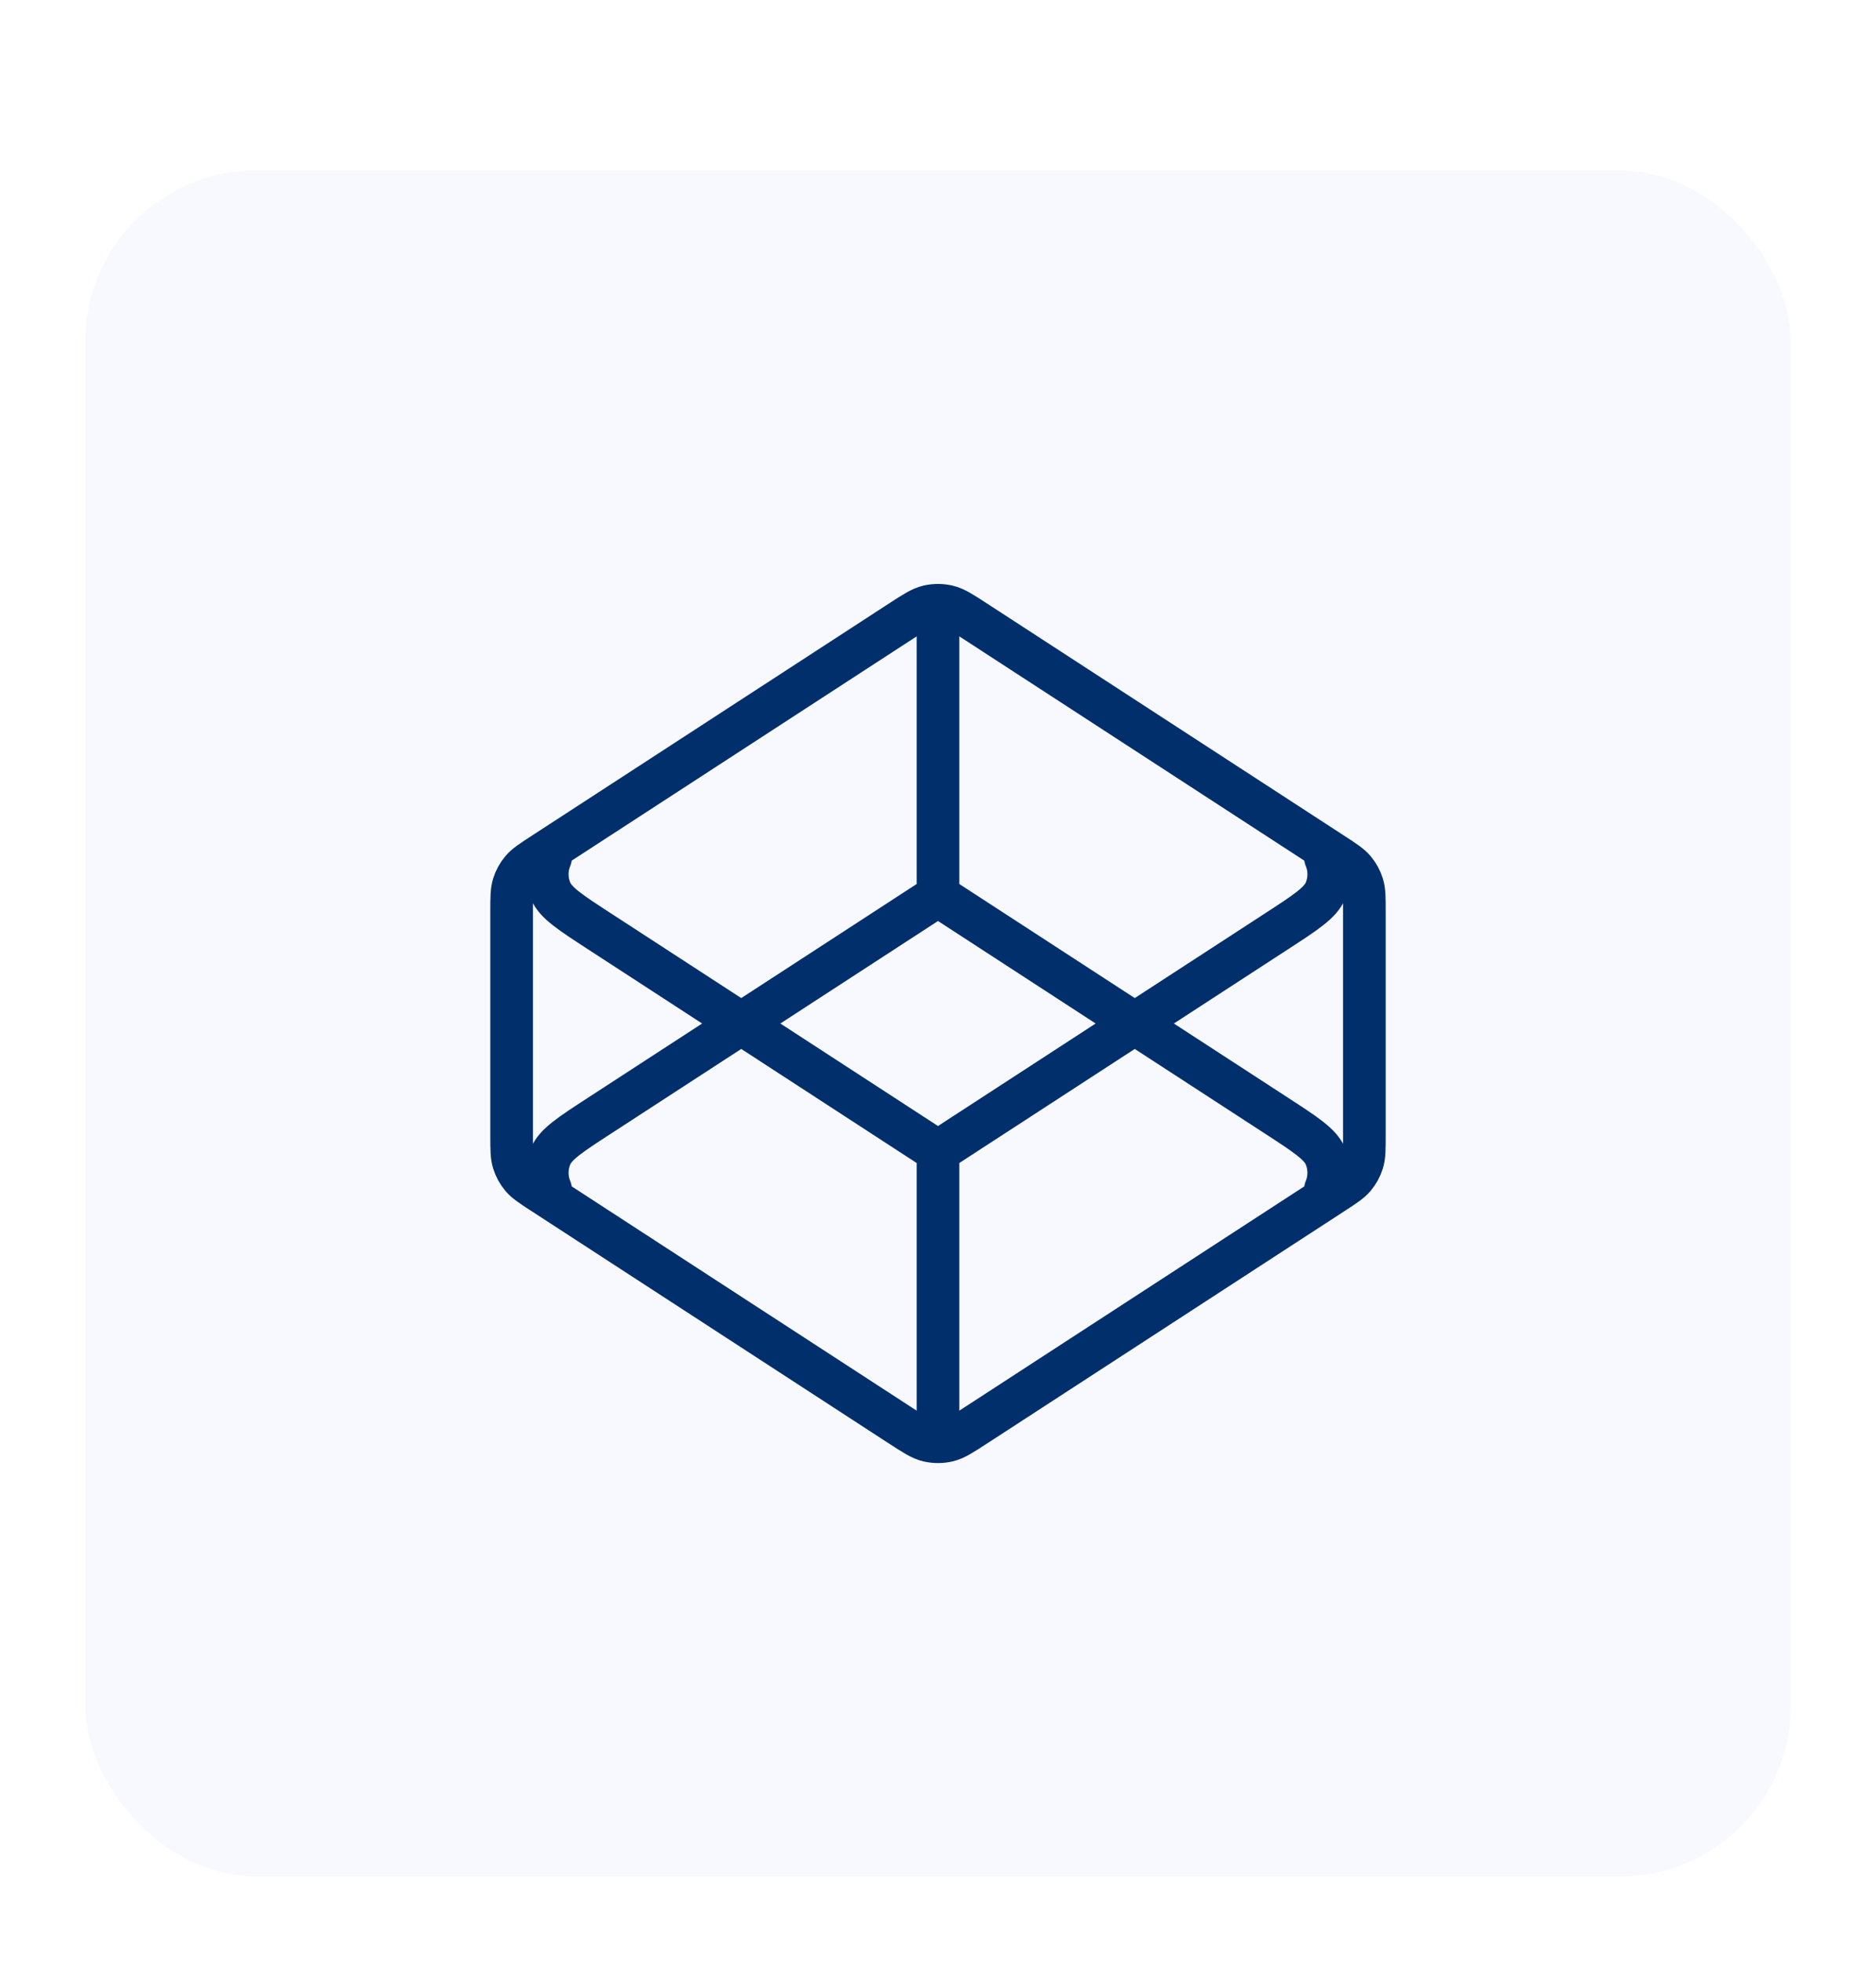 <svg width="44" height="46" viewBox="0 0 44 46" fill="none" xmlns="http://www.w3.org/2000/svg">
<g filter="url(#filter0_d_676_2040)">
<rect x="2" width="40" height="40" rx="4" fill="#F7F9FF"/>
<path d="M22 17L14.064 22.159C13.376 22.606 13.032 22.829 12.913 23.113C12.809 23.36 12.809 23.64 12.913 23.887M22 17L29.936 22.159C30.624 22.606 30.968 22.829 31.087 23.113C31.191 23.36 31.191 23.64 31.087 23.887M22 17V10.5M22 23L14.064 17.841C13.376 17.394 13.032 17.171 12.913 16.887C12.809 16.64 12.809 16.36 12.913 16.113M22 23L29.936 17.841C30.624 17.394 30.968 17.171 31.087 16.887C31.191 16.64 31.191 16.36 31.087 16.113M22 23V29.5M31.272 23.973L22.872 29.433C22.556 29.638 22.398 29.741 22.229 29.781C22.078 29.816 21.922 29.816 21.771 29.781C21.602 29.741 21.444 29.638 21.128 29.433L12.728 23.973C12.462 23.8 12.329 23.714 12.233 23.599C12.147 23.497 12.083 23.378 12.044 23.251C12 23.108 12 22.949 12 22.632V17.368C12 17.051 12 16.892 12.044 16.749C12.083 16.622 12.147 16.503 12.233 16.401C12.329 16.286 12.462 16.2 12.728 16.027L21.128 10.567C21.444 10.362 21.602 10.259 21.771 10.219C21.922 10.184 22.078 10.184 22.229 10.219C22.398 10.259 22.556 10.362 22.872 10.567L31.272 16.027C31.538 16.2 31.671 16.286 31.767 16.401C31.853 16.503 31.917 16.622 31.956 16.749C32 16.892 32 17.051 32 17.368V22.632C32 22.949 32 23.108 31.956 23.251C31.917 23.378 31.853 23.497 31.767 23.599C31.671 23.714 31.538 23.8 31.272 23.973Z" stroke="#002F6C" stroke-linecap="round" stroke-linejoin="round"/>
</g>
<defs>
<filter id="filter0_d_676_2040" x="0" y="0" width="44" height="46" filterUnits="userSpaceOnUse" color-interpolation-filters="sRGB">
<feFlood flood-opacity="0" result="BackgroundImageFix"/>
<feColorMatrix in="SourceAlpha" type="matrix" values="0 0 0 0 0 0 0 0 0 0 0 0 0 0 0 0 0 0 127 0" result="hardAlpha"/>
<feMorphology radius="12" operator="erode" in="SourceAlpha" result="effect1_dropShadow_676_2040"/>
<feOffset dy="4"/>
<feGaussianBlur stdDeviation="7"/>
<feColorMatrix type="matrix" values="0 0 0 0 1 0 0 0 0 1 0 0 0 0 1 0 0 0 0.14 0"/>
<feBlend mode="normal" in2="BackgroundImageFix" result="effect1_dropShadow_676_2040"/>
<feBlend mode="normal" in="SourceGraphic" in2="effect1_dropShadow_676_2040" result="shape"/>
</filter>
</defs>
</svg>
